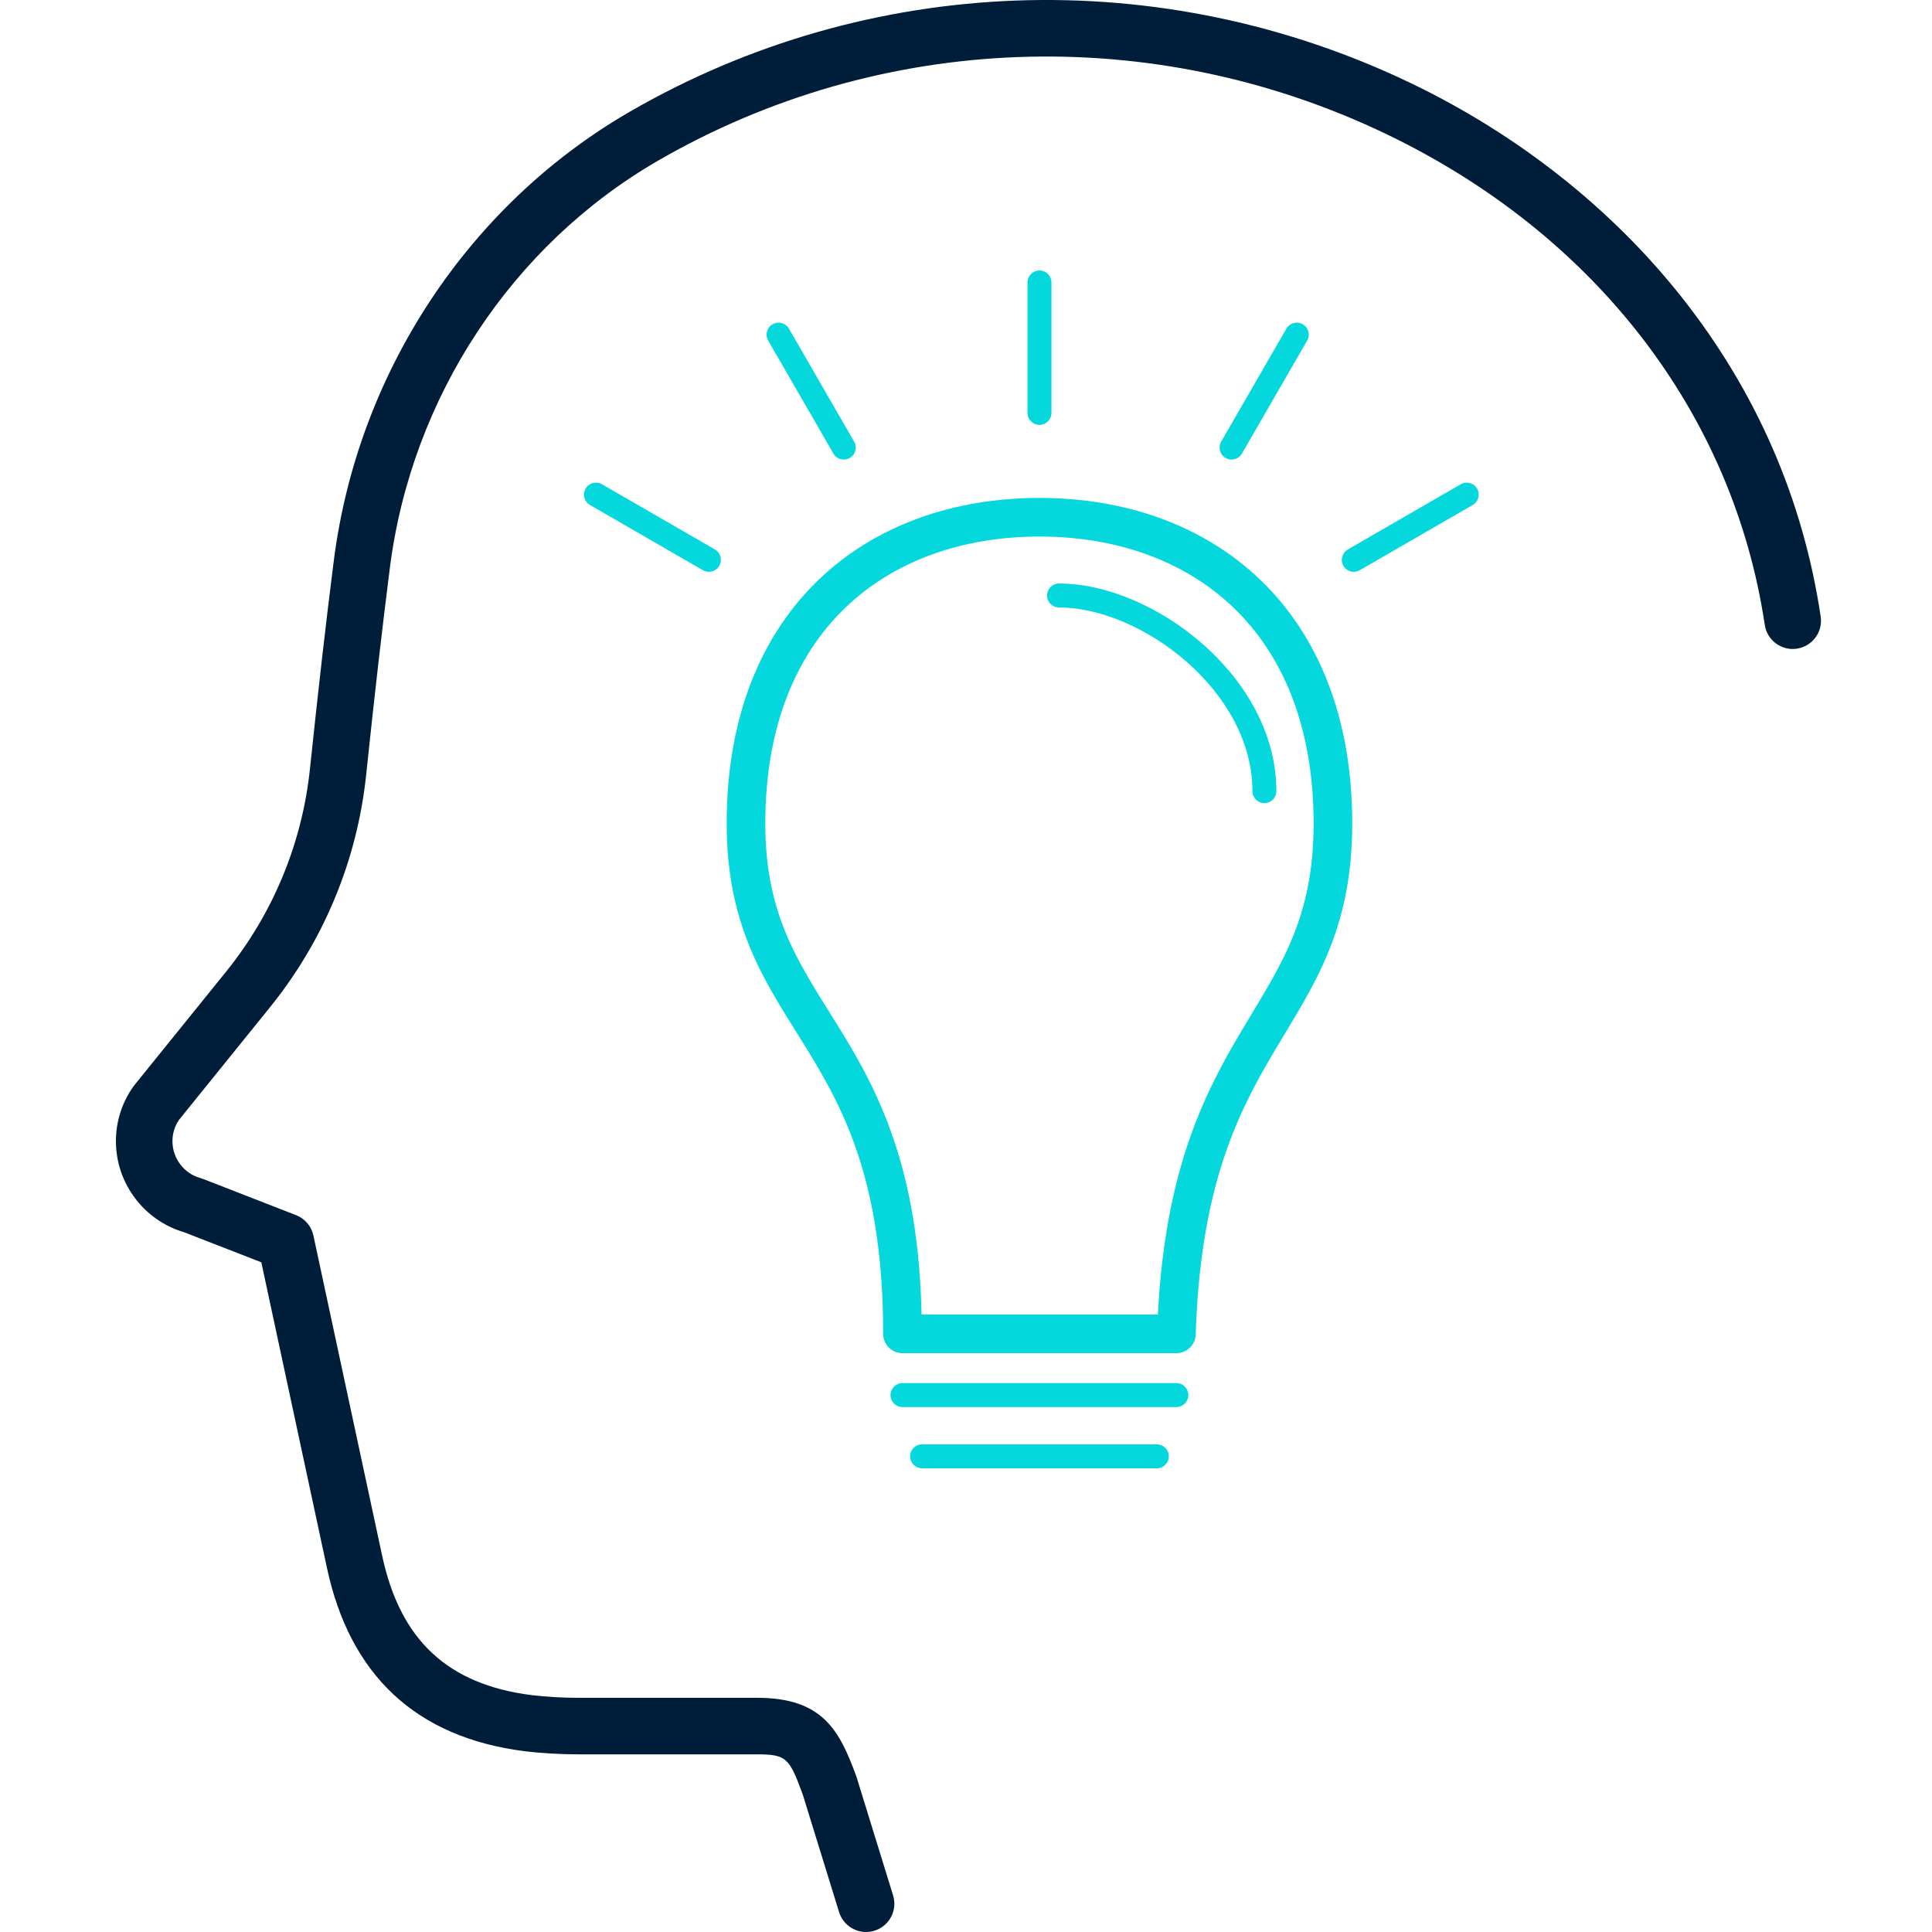 <?xml version="1.0" encoding="UTF-8"?> <svg xmlns="http://www.w3.org/2000/svg" width="50" height="50" viewBox="0 0 50 50" fill="none"><path d="M22.414 50C22.102 50 21.812 49.798 21.715 49.484L20.777 46.448C20.432 45.506 20.363 45.402 19.596 45.402H14.972C14.494 45.402 14.026 45.375 13.58 45.322C10.771 44.965 9.049 43.359 8.455 40.547L6.763 32.668L4.758 31.888C3.721 31.581 3 30.62 3 29.535C3 29.031 3.152 28.546 3.441 28.133C3.45 28.118 3.461 28.105 3.472 28.091L5.849 25.149C7.069 23.639 7.82 21.821 8.022 19.893C8.232 17.886 8.439 16.074 8.639 14.508C9.258 9.65 12.12 5.308 16.296 2.893C22.487 -0.688 30.053 -0.96 36.536 2.163C39.297 3.493 41.71 5.402 43.517 7.685C45.452 10.131 46.664 12.914 47.119 15.956C47.179 16.355 46.904 16.727 46.504 16.787C46.105 16.848 45.732 16.572 45.672 16.172C44.854 10.704 41.293 6.079 35.901 3.481C29.855 0.568 22.8 0.822 17.029 4.159C13.245 6.347 10.652 10.285 10.09 14.693C9.892 16.248 9.686 18.048 9.477 20.045C9.246 22.255 8.385 24.337 6.987 26.068L4.628 28.988C4.52 29.15 4.463 29.339 4.463 29.535C4.463 29.978 4.761 30.371 5.188 30.489C5.212 30.496 5.235 30.503 5.258 30.512L7.661 31.448C7.891 31.537 8.06 31.735 8.111 31.976L9.886 40.242C10.351 42.441 11.581 43.593 13.758 43.87C14.141 43.915 14.552 43.939 14.972 43.939H19.596C21.286 43.939 21.724 44.778 22.158 45.962C22.162 45.974 22.166 45.986 22.17 45.998L23.113 49.052C23.233 49.438 23.016 49.848 22.63 49.967C22.558 49.989 22.485 50 22.414 50V50Z" fill="#001D3A"></path><path d="M34.496 21.311C34.496 26.595 30.698 26.595 30.445 34.52C29.686 34.52 26.901 34.52 26.901 34.52C26.901 34.52 24.875 34.52 23.356 34.52C23.356 26.595 19.306 26.595 19.306 21.311C19.306 16.028 22.706 13.386 26.901 13.386C31.095 13.386 34.496 16.028 34.496 21.311Z" stroke="#05D8DD" stroke-linecap="round" stroke-linejoin="round"></path><path fill-rule="evenodd" clip-rule="evenodd" d="M23.046 36.105C23.046 35.934 23.185 35.795 23.356 35.795H30.445C30.616 35.795 30.755 35.934 30.755 36.105C30.755 36.276 30.616 36.415 30.445 36.415H23.356C23.185 36.415 23.046 36.276 23.046 36.105Z" fill="#05D8DD"></path><path fill-rule="evenodd" clip-rule="evenodd" d="M23.553 37.69C23.553 37.519 23.692 37.38 23.863 37.38H29.939C30.11 37.38 30.249 37.519 30.249 37.69C30.249 37.861 30.11 38 29.939 38H23.863C23.692 38 23.553 37.861 23.553 37.69Z" fill="#05D8DD"></path><path fill-rule="evenodd" clip-rule="evenodd" d="M26.901 10.996C26.73 10.996 26.591 10.857 26.591 10.686L26.591 7.31C26.591 7.139 26.73 7 26.901 7C27.072 7 27.211 7.139 27.211 7.31L27.211 10.686C27.211 10.857 27.072 10.996 26.901 10.996Z" fill="#05D8DD"></path><path fill-rule="evenodd" clip-rule="evenodd" d="M31.718 11.852C31.569 11.766 31.519 11.577 31.604 11.429L33.292 8.505C33.378 8.357 33.567 8.306 33.715 8.392C33.864 8.477 33.914 8.667 33.829 8.815L32.141 11.739C32.056 11.887 31.866 11.938 31.718 11.852Z" fill="#05D8DD"></path><path fill-rule="evenodd" clip-rule="evenodd" d="M34.767 14.644C34.682 14.496 34.733 14.306 34.881 14.22L37.804 12.533C37.952 12.447 38.142 12.498 38.228 12.646C38.313 12.794 38.262 12.984 38.114 13.069L35.191 14.757C35.042 14.843 34.853 14.792 34.767 14.644Z" fill="#05D8DD"></path><path fill-rule="evenodd" clip-rule="evenodd" d="M15.155 12.646C15.069 12.794 15.12 12.984 15.268 13.069L18.192 14.757C18.34 14.843 18.53 14.792 18.615 14.644C18.701 14.495 18.65 14.306 18.502 14.22L15.579 12.533C15.43 12.447 15.241 12.498 15.155 12.646Z" fill="#05D8DD"></path><path fill-rule="evenodd" clip-rule="evenodd" d="M19.994 8.392C20.142 8.306 20.332 8.357 20.418 8.505L22.105 11.429C22.191 11.577 22.14 11.767 21.992 11.852C21.844 11.938 21.654 11.887 21.569 11.739L19.881 8.815C19.795 8.667 19.846 8.477 19.994 8.392Z" fill="#05D8DD"></path><path fill-rule="evenodd" clip-rule="evenodd" d="M27.097 15.411C27.097 15.24 27.235 15.101 27.407 15.101C28.639 15.101 30.038 15.711 31.124 16.666C32.213 17.623 33.033 18.967 33.033 20.475C33.033 20.646 32.894 20.785 32.723 20.785C32.552 20.785 32.413 20.646 32.413 20.475C32.413 19.198 31.715 18.01 30.715 17.131C29.713 16.251 28.453 15.721 27.407 15.721C27.235 15.721 27.097 15.582 27.097 15.411Z" fill="#05D8DD"></path></svg> 
